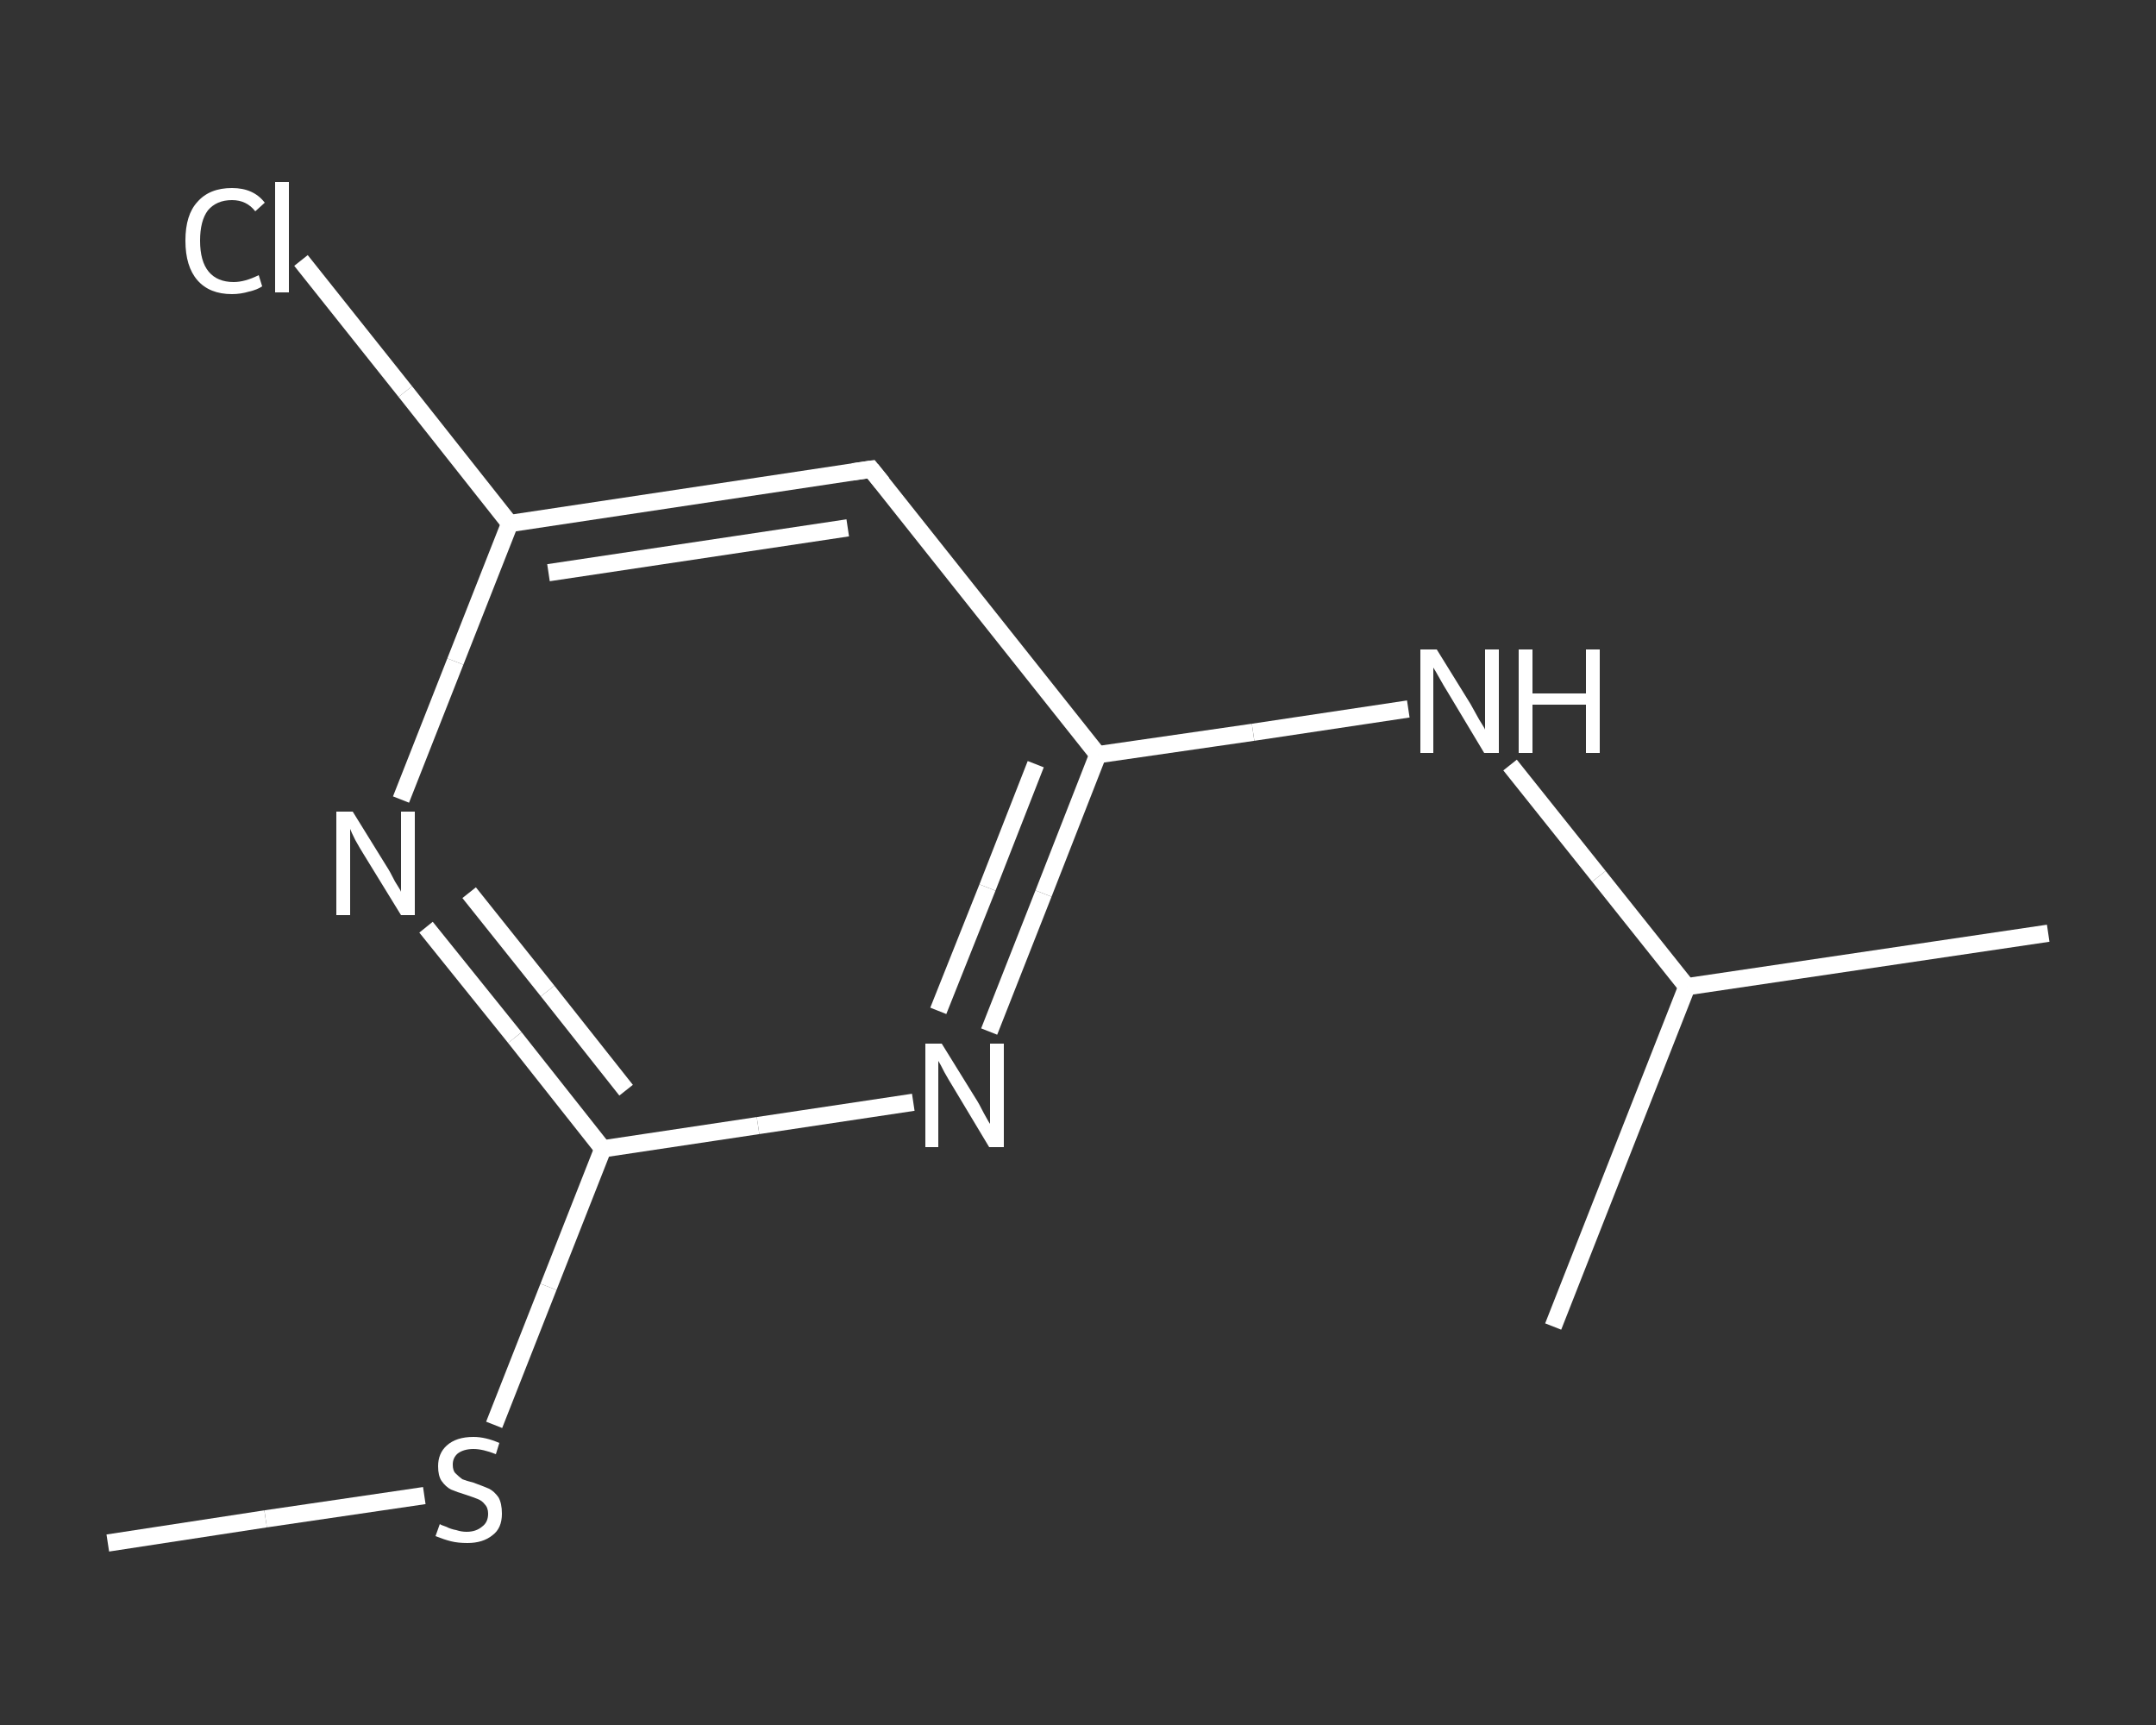 <?xml version='1.0' encoding='iso-8859-1'?>
<svg version='1.1' baseProfile='full'
              xmlns='http://www.w3.org/2000/svg'
                      xmlns:rdkit='http://www.rdkit.org/xml'
                      xmlns:xlink='http://www.w3.org/1999/xlink'
                  xml:space='preserve'
width='250px' height='200px' viewBox='0 0 250 200'>
<rect x="0" y="0" width="250" height="200" fill="#333333" stroke="none"/>
<!-- END OF HEADER -->
<rect style='opacity:1.0;fill:transparent;stroke:none' width='250.0' height='200.0' x='0.0' y='0.0'> </rect>
<path class='bond-0 atom-0 atom-1' d='M 12.5,178.9 L 30.8,176.1' style='fill:none;fill-rule:evenodd;stroke:#FFFFFF;stroke-width:2.0px;stroke-linecap:butt;stroke-linejoin:miter;stroke-opacity:1' />
<path class='bond-0 atom-0 atom-1' d='M 30.8,176.1 L 49.2,173.4' style='fill:none;fill-rule:evenodd;stroke:#FFFFFF;stroke-width:2.0px;stroke-linecap:butt;stroke-linejoin:miter;stroke-opacity:1' />
<path class='bond-1 atom-1 atom-2' d='M 57.3,165.2 L 63.6,149.2' style='fill:none;fill-rule:evenodd;stroke:#FFFFFF;stroke-width:2.0px;stroke-linecap:butt;stroke-linejoin:miter;stroke-opacity:1' />
<path class='bond-1 atom-1 atom-2' d='M 63.6,149.2 L 69.9,133.2' style='fill:none;fill-rule:evenodd;stroke:#FFFFFF;stroke-width:2.0px;stroke-linecap:butt;stroke-linejoin:miter;stroke-opacity:1' />
<path class='bond-2 atom-2 atom-3' d='M 69.9,133.2 L 59.7,120.3' style='fill:none;fill-rule:evenodd;stroke:#FFFFFF;stroke-width:2.0px;stroke-linecap:butt;stroke-linejoin:miter;stroke-opacity:1' />
<path class='bond-2 atom-2 atom-3' d='M 59.7,120.3 L 49.4,107.5' style='fill:none;fill-rule:evenodd;stroke:#FFFFFF;stroke-width:2.0px;stroke-linecap:butt;stroke-linejoin:miter;stroke-opacity:1' />
<path class='bond-2 atom-2 atom-3' d='M 72.6,126.4 L 63.5,114.9' style='fill:none;fill-rule:evenodd;stroke:#FFFFFF;stroke-width:2.0px;stroke-linecap:butt;stroke-linejoin:miter;stroke-opacity:1' />
<path class='bond-2 atom-2 atom-3' d='M 63.5,114.9 L 54.4,103.5' style='fill:none;fill-rule:evenodd;stroke:#FFFFFF;stroke-width:2.0px;stroke-linecap:butt;stroke-linejoin:miter;stroke-opacity:1' />
<path class='bond-3 atom-3 atom-4' d='M 46.5,92.7 L 52.8,76.7' style='fill:none;fill-rule:evenodd;stroke:#FFFFFF;stroke-width:2.0px;stroke-linecap:butt;stroke-linejoin:miter;stroke-opacity:1' />
<path class='bond-3 atom-3 atom-4' d='M 52.8,76.7 L 59.1,60.7' style='fill:none;fill-rule:evenodd;stroke:#FFFFFF;stroke-width:2.0px;stroke-linecap:butt;stroke-linejoin:miter;stroke-opacity:1' />
<path class='bond-4 atom-4 atom-5' d='M 59.1,60.7 L 47.0,45.4' style='fill:none;fill-rule:evenodd;stroke:#FFFFFF;stroke-width:2.0px;stroke-linecap:butt;stroke-linejoin:miter;stroke-opacity:1' />
<path class='bond-4 atom-4 atom-5' d='M 47.0,45.4 L 34.9,30.2' style='fill:none;fill-rule:evenodd;stroke:#FFFFFF;stroke-width:2.0px;stroke-linecap:butt;stroke-linejoin:miter;stroke-opacity:1' />
<path class='bond-5 atom-4 atom-6' d='M 59.1,60.7 L 101.0,54.4' style='fill:none;fill-rule:evenodd;stroke:#FFFFFF;stroke-width:2.0px;stroke-linecap:butt;stroke-linejoin:miter;stroke-opacity:1' />
<path class='bond-5 atom-4 atom-6' d='M 63.6,66.4 L 98.3,61.2' style='fill:none;fill-rule:evenodd;stroke:#FFFFFF;stroke-width:2.0px;stroke-linecap:butt;stroke-linejoin:miter;stroke-opacity:1' />
<path class='bond-6 atom-6 atom-7' d='M 101.0,54.4 L 127.3,87.5' style='fill:none;fill-rule:evenodd;stroke:#FFFFFF;stroke-width:2.0px;stroke-linecap:butt;stroke-linejoin:miter;stroke-opacity:1' />
<path class='bond-7 atom-7 atom-8' d='M 127.3,87.5 L 145.3,84.9' style='fill:none;fill-rule:evenodd;stroke:#FFFFFF;stroke-width:2.0px;stroke-linecap:butt;stroke-linejoin:miter;stroke-opacity:1' />
<path class='bond-7 atom-7 atom-8' d='M 145.3,84.9 L 163.3,82.2' style='fill:none;fill-rule:evenodd;stroke:#FFFFFF;stroke-width:2.0px;stroke-linecap:butt;stroke-linejoin:miter;stroke-opacity:1' />
<path class='bond-8 atom-8 atom-9' d='M 175.1,88.7 L 185.4,101.6' style='fill:none;fill-rule:evenodd;stroke:#FFFFFF;stroke-width:2.0px;stroke-linecap:butt;stroke-linejoin:miter;stroke-opacity:1' />
<path class='bond-8 atom-8 atom-9' d='M 185.4,101.6 L 195.6,114.4' style='fill:none;fill-rule:evenodd;stroke:#FFFFFF;stroke-width:2.0px;stroke-linecap:butt;stroke-linejoin:miter;stroke-opacity:1' />
<path class='bond-9 atom-9 atom-10' d='M 195.6,114.4 L 237.5,108.2' style='fill:none;fill-rule:evenodd;stroke:#FFFFFF;stroke-width:2.0px;stroke-linecap:butt;stroke-linejoin:miter;stroke-opacity:1' />
<path class='bond-10 atom-9 atom-11' d='M 195.6,114.4 L 180.1,153.8' style='fill:none;fill-rule:evenodd;stroke:#FFFFFF;stroke-width:2.0px;stroke-linecap:butt;stroke-linejoin:miter;stroke-opacity:1' />
<path class='bond-11 atom-7 atom-12' d='M 127.3,87.5 L 121.0,103.6' style='fill:none;fill-rule:evenodd;stroke:#FFFFFF;stroke-width:2.0px;stroke-linecap:butt;stroke-linejoin:miter;stroke-opacity:1' />
<path class='bond-11 atom-7 atom-12' d='M 121.0,103.6 L 114.7,119.6' style='fill:none;fill-rule:evenodd;stroke:#FFFFFF;stroke-width:2.0px;stroke-linecap:butt;stroke-linejoin:miter;stroke-opacity:1' />
<path class='bond-11 atom-7 atom-12' d='M 120.1,88.6 L 114.5,102.9' style='fill:none;fill-rule:evenodd;stroke:#FFFFFF;stroke-width:2.0px;stroke-linecap:butt;stroke-linejoin:miter;stroke-opacity:1' />
<path class='bond-11 atom-7 atom-12' d='M 114.5,102.9 L 108.8,117.2' style='fill:none;fill-rule:evenodd;stroke:#FFFFFF;stroke-width:2.0px;stroke-linecap:butt;stroke-linejoin:miter;stroke-opacity:1' />
<path class='bond-12 atom-12 atom-2' d='M 105.9,127.8 L 87.9,130.5' style='fill:none;fill-rule:evenodd;stroke:#FFFFFF;stroke-width:2.0px;stroke-linecap:butt;stroke-linejoin:miter;stroke-opacity:1' />
<path class='bond-12 atom-12 atom-2' d='M 87.9,130.5 L 69.9,133.2' style='fill:none;fill-rule:evenodd;stroke:#FFFFFF;stroke-width:2.0px;stroke-linecap:butt;stroke-linejoin:miter;stroke-opacity:1' />
<path d='M 98.9,54.7 L 101.0,54.4 L 102.3,56.0' style='fill:none;stroke:#FFFFFF;stroke-width:2.0px;stroke-linecap:butt;stroke-linejoin:miter;stroke-opacity:1;' />
<path class='atom-1' d='M 51.0 176.7
Q 51.1 176.8, 51.7 177.0
Q 52.3 177.3, 52.9 177.4
Q 53.5 177.6, 54.1 177.6
Q 55.2 177.6, 55.9 177.0
Q 56.6 176.5, 56.6 175.5
Q 56.6 174.8, 56.2 174.4
Q 55.9 174.0, 55.4 173.8
Q 54.9 173.6, 54.0 173.3
Q 53.0 173.0, 52.3 172.7
Q 51.7 172.4, 51.2 171.7
Q 50.8 171.1, 50.8 170.0
Q 50.8 168.5, 51.8 167.6
Q 52.9 166.6, 54.9 166.6
Q 56.3 166.6, 57.9 167.3
L 57.5 168.6
Q 56.0 168.0, 54.9 168.0
Q 53.8 168.0, 53.1 168.5
Q 52.5 169.0, 52.5 169.8
Q 52.5 170.5, 52.8 170.8
Q 53.2 171.2, 53.6 171.5
Q 54.1 171.7, 54.9 171.9
Q 56.0 172.3, 56.7 172.6
Q 57.3 172.9, 57.8 173.6
Q 58.2 174.3, 58.2 175.5
Q 58.2 177.2, 57.1 178.0
Q 56.0 178.9, 54.2 178.9
Q 53.1 178.9, 52.3 178.7
Q 51.5 178.5, 50.5 178.1
L 51.0 176.7
' fill='#FFFFFF'/>
<path class='atom-3' d='M 40.9 94.1
L 44.8 100.4
Q 45.2 101.0, 45.8 102.2
Q 46.5 103.3, 46.5 103.4
L 46.5 94.1
L 48.1 94.1
L 48.1 106.1
L 46.5 106.1
L 42.2 99.1
Q 41.7 98.3, 41.2 97.4
Q 40.7 96.4, 40.6 96.1
L 40.6 106.1
L 39.0 106.1
L 39.0 94.1
L 40.9 94.1
' fill='#FFFFFF'/>
<path class='atom-5' d='M 21.5 27.9
Q 21.5 24.9, 22.9 23.4
Q 24.3 21.8, 26.9 21.8
Q 29.4 21.8, 30.7 23.5
L 29.6 24.5
Q 28.6 23.2, 26.9 23.2
Q 25.1 23.2, 24.1 24.4
Q 23.2 25.6, 23.2 27.9
Q 23.2 30.3, 24.2 31.5
Q 25.2 32.7, 27.1 32.7
Q 28.4 32.7, 30.0 31.9
L 30.4 33.2
Q 29.8 33.6, 28.9 33.8
Q 27.9 34.1, 26.9 34.1
Q 24.3 34.1, 22.9 32.5
Q 21.5 30.9, 21.5 27.9
' fill='#FFFFFF'/>
<path class='atom-5' d='M 31.9 21.1
L 33.5 21.1
L 33.5 33.9
L 31.9 33.9
L 31.9 21.1
' fill='#FFFFFF'/>
<path class='atom-8' d='M 166.6 75.3
L 170.5 81.6
Q 170.9 82.3, 171.5 83.4
Q 172.2 84.5, 172.2 84.6
L 172.2 75.3
L 173.8 75.3
L 173.8 87.3
L 172.1 87.3
L 167.9 80.3
Q 167.4 79.5, 166.9 78.6
Q 166.4 77.7, 166.2 77.4
L 166.2 87.3
L 164.7 87.3
L 164.7 75.3
L 166.6 75.3
' fill='#FFFFFF'/>
<path class='atom-8' d='M 176.1 75.3
L 177.7 75.3
L 177.7 80.4
L 183.9 80.4
L 183.9 75.3
L 185.5 75.3
L 185.5 87.3
L 183.9 87.3
L 183.9 81.7
L 177.7 81.7
L 177.7 87.3
L 176.1 87.3
L 176.1 75.3
' fill='#FFFFFF'/>
<path class='atom-12' d='M 109.2 121.0
L 113.1 127.3
Q 113.5 127.9, 114.1 129.1
Q 114.7 130.2, 114.8 130.3
L 114.8 121.0
L 116.4 121.0
L 116.4 133.0
L 114.7 133.0
L 110.5 126.0
Q 110.0 125.2, 109.5 124.3
Q 109.0 123.3, 108.8 123.0
L 108.8 133.0
L 107.3 133.0
L 107.3 121.0
L 109.2 121.0
' fill='#FFFFFF'/>
</svg>
